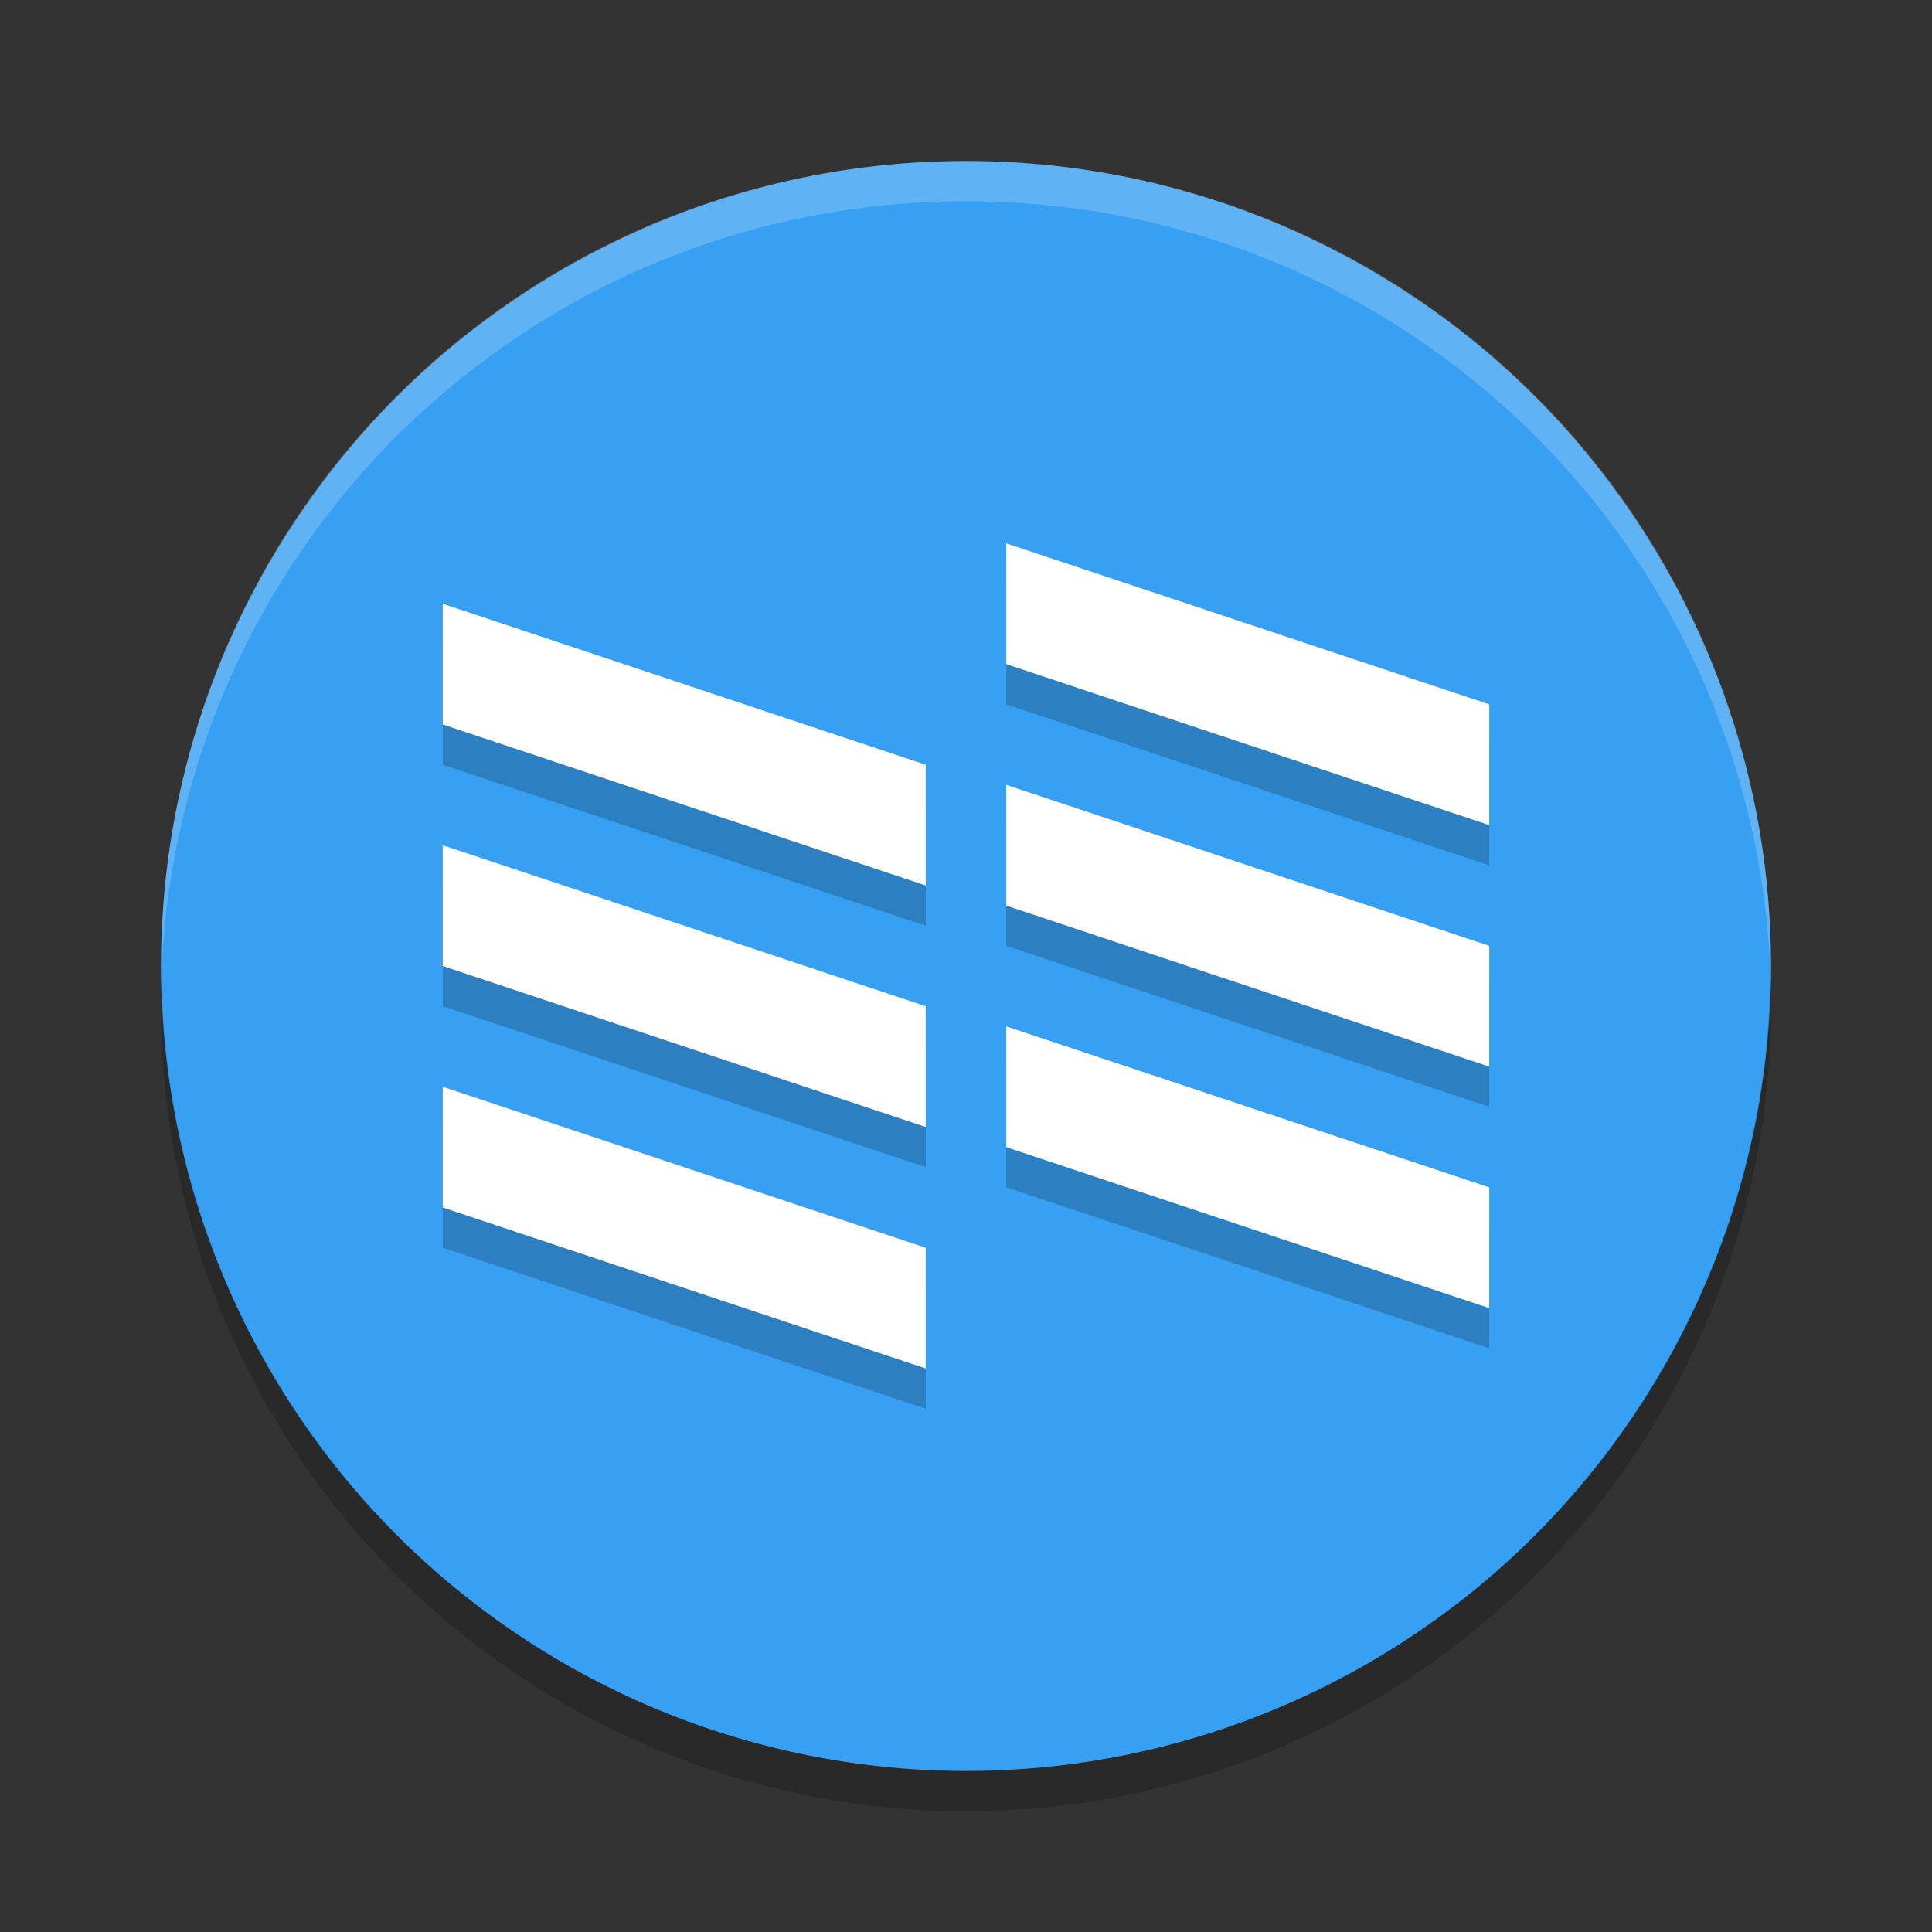 <svg xmlns="http://www.w3.org/2000/svg" width="48" height="48" version="1">
 <rect width="100%" height="100%" fill="#333333" stroke="none"/>
 <circle fill="#37a0f2" cx="24" cy="24" r="20"/>
 <path fill="#fff" opacity=".2" d="m24 4c-11.079 0-19.998 8.92-19.998 20 0 0.168-0.004 0.333 0 0.5 0.264-10.846 9.087-19.5 19.998-19.5s19.734 8.654 19.998 19.5c0.004-0.167 0-0.332 0-0.5 0-11.08-8.919-20-19.998-20z"/>
 <path opacity=".2" d="m43.979 24.418a20 20 0 0 1 -19.979 19.582 20 20 0 0 1 -19.978 -19.418 20 20 0 0 0 -0.022 0.418 20 20 0 0 0 20 20 20 20 0 0 0 20 -20 20 20 0 0 0 -0.021 -0.582z"/>
 <g opacity=".2" transform="translate(0,1)">
  <path d="m11 27 12 4v3l-12-4z"/>
  <path d="m11 21 12 4v3l-12-4z"/>
  <path d="m11 15 12 4v3l-12-4z"/>
  <path d="m25 25.5 12 4v3l-12-4z"/>
  <path d="m25 19.5 12 4v3l-12-4z"/>
  <path d="m25 13.5 12 4v3l-12-4z"/>
 </g>
 <g fill="#fff">
  <path d="m11 27 12 4v3l-12-4z"/>
  <path d="m11 21 12 4v3l-12-4z"/>
  <path d="m11 15 12 4v3l-12-4z"/>
  <path d="m25 25.5 12 4v3l-12-4z"/>
  <path d="m25 19.5 12 4v3l-12-4z"/>
  <path d="m25 13.5 12 4v3l-12-4z"/>
 </g>
</svg>

